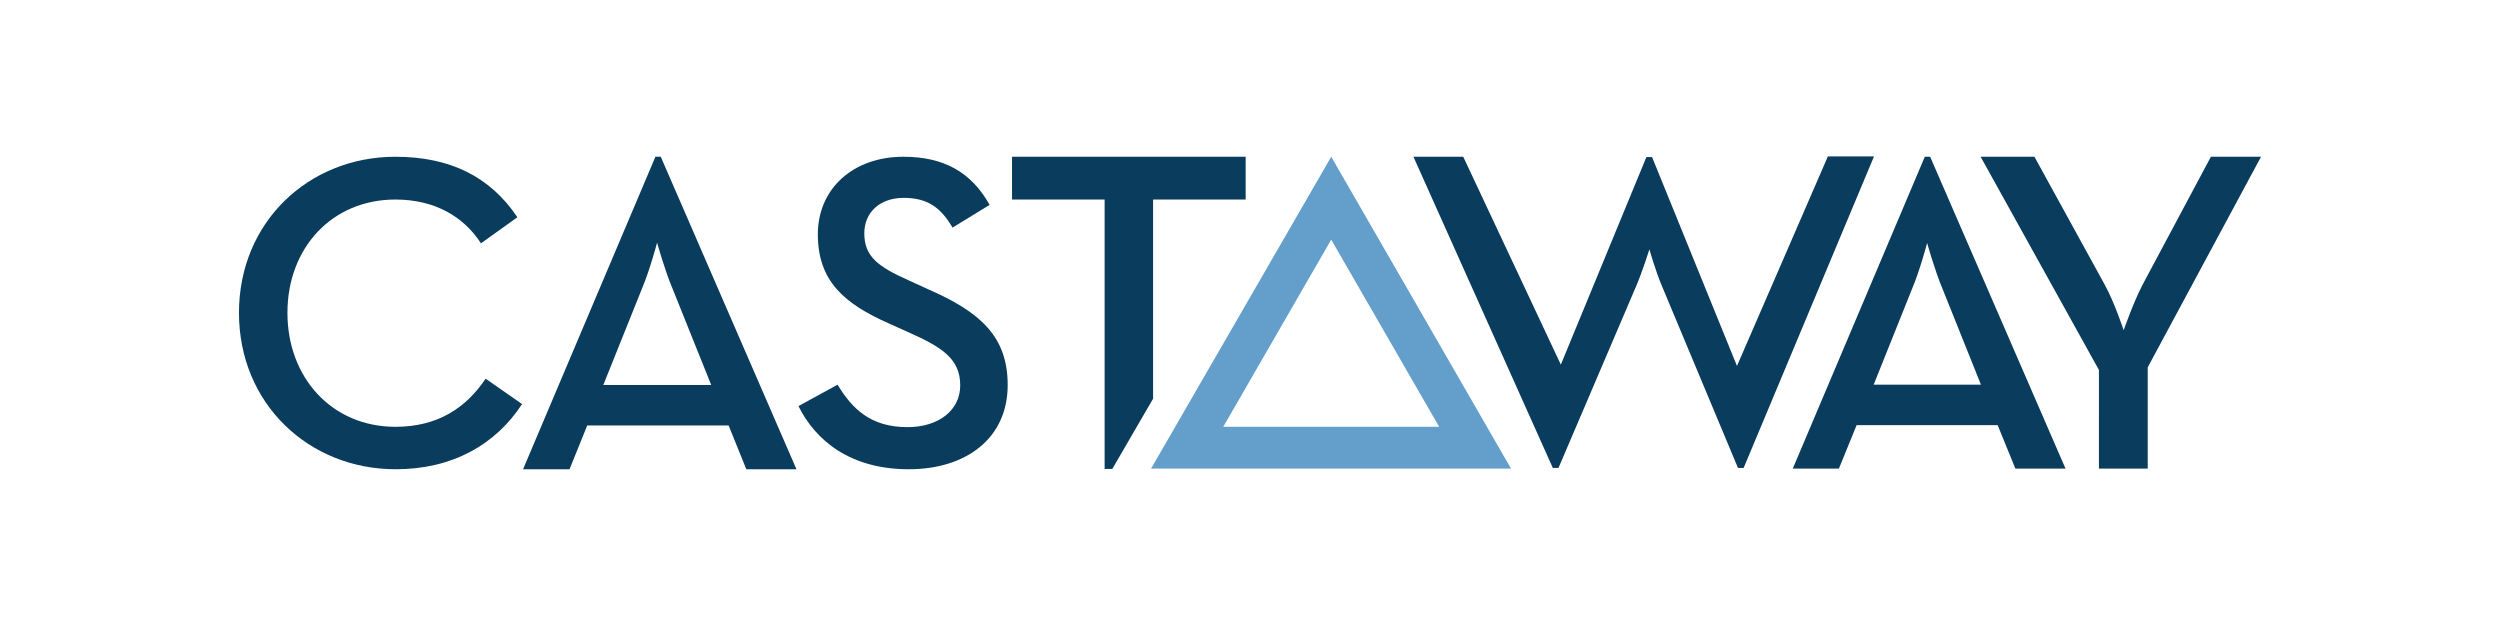 <?xml version="1.0" encoding="utf-8"?>
<!-- Generator: Adobe Illustrator 23.1.1, SVG Export Plug-In . SVG Version: 6.00 Build 0)  -->
<svg version="1.1" id="Logo" xmlns="http://www.w3.org/2000/svg" xmlns:xlink="http://www.w3.org/1999/xlink" x="0px" y="0px"
	 viewBox="0 0 748 186.8" style="enable-background:new 0 0 748 186.8;" xml:space="preserve">
<style type="text/css">
	.st0{fill:#0A3C5D;}
	.st1{fill:#649FCC;}
	.st2{display:none;}
	.st3{display:inline;fill:none;stroke:#808285;stroke-width:0.5;stroke-miterlimit:10;}
</style>
<g>
	<path id="_x3C_Y_x3E__2_" class="st0" d="M628.1,140.2h14.5v-30.3l33.9-63h-15l-20.5,38.4c-2.7,5.2-5.6,13.5-5.6,13.5
		s-2.7-8.2-5.6-13.5l-21.1-38.4h-16.1l35.4,63.8V140.2z"/>
	<path id="_x3C_A_x3E__16_" class="st0" d="M592.7,115.1l-11.5-28.7c-2.3-5.4-4.6-13.7-4.6-13.7s-2.2,8.3-4.5,13.7l-11.5,28.7H592.7
		z M575.9,46.9h1.6l40.5,93.3H603l-5.3-13h-42.2l-5.3,13h-13.8L575.9,46.9z"/>
	<path id="_x3C_W_x3E__2_" class="st0" d="M422.9,46.9h14.9l29.2,62.2L492.6,47h1.7l25.4,62.5l27.2-62.7h13.8l-39,93.2h-1.7
		l-22.7-54.3c-1.9-4.4-3.8-11.1-3.8-11.1s-2.1,6.7-4,11.1l-23.2,54.3h-1.7L422.9,46.9z"/>
	<path id="_x3C_A_x3E__15_" class="st1" d="M452.1,140.2H344.4l53.9-93.3L452.1,140.2z M398.3,71.7l-32.3,56h64.6L398.3,71.7z"/>
	<polygon id="_x3C_T_x3E__2_" class="st0" points="330.5,140.3 332.8,140.3 345,119.3 345,59.7 372.7,59.7 372.7,46.9 302.8,46.9 
		302.8,59.7 330.5,59.7 	"/>
	<path id="_x3C_S_x3E__1_" class="st0" d="M238.9,121.5l11.7-6.4c4.3,7.1,9.8,12.7,20.9,12.7c9.3,0,15.8-5,15.8-12.5
		c0-7.9-5.4-11.4-15.3-15.8l-6-2.7c-13.3-5.9-21.3-12.6-21.3-26.7c0-13.6,10.5-23.2,25.6-23.2c12.1,0,20.3,4.6,25.8,14.4l-11.1,6.8
		c-3.5-6-7.5-8.9-14.6-8.9c-7.2,0-11.8,4.4-11.8,10.6c0,6.8,3.9,9.9,13.1,14l5.9,2.7c15.6,6.8,23.9,14.1,23.9,28.7
		c0,16-12.5,25.2-29.6,25.2C254.4,140.4,244,131.8,238.9,121.5"/>
	<path id="_x3C_A_x3E__14_" class="st0" d="M212.8,115.2l-11.6-28.9c-2.3-5.4-4.6-13.7-4.6-13.7s-2.2,8.3-4.5,13.7l-11.6,28.9H212.8
		z M196.1,46.9h1.6l40.6,93.5h-15l-5.3-13.1h-42.3l-5.3,13.1h-13.9L196.1,46.9z"/>
	<path id="_x3C_C_x3E__2_" class="st0" d="M71.5,93.6c0-27.2,20.9-46.7,46.8-46.7c16.4,0,28.4,6,36.5,18.1l-10.9,7.8
		c-5.1-7.9-13.7-13.1-25.6-13.1C99.4,59.7,86,74.1,86,93.6c0,19.5,13.4,34.1,32.3,34.1c12.6,0,21.1-5.6,27-14.4l10.9,7.6
		c-7.9,12.1-20.8,19.5-37.8,19.5C92.4,140.4,71.5,120.8,71.5,93.6"/>
</g>
<g id="_x3C_Guides_x3E_" class="st2">
	<rect class="st3" width="748" height="186.8"/>
	<line class="st3" x1="47" y1="186.8" x2="47" y2="0"/>
	<line class="st3" x1="701" y1="186.8" x2="701" y2="0"/>
	<line class="st3" x1="0" y1="46.7" x2="748" y2="46.7"/>
	<line class="st3" x1="0" y1="139.9" x2="748" y2="139.9"/>
</g>
</svg>
